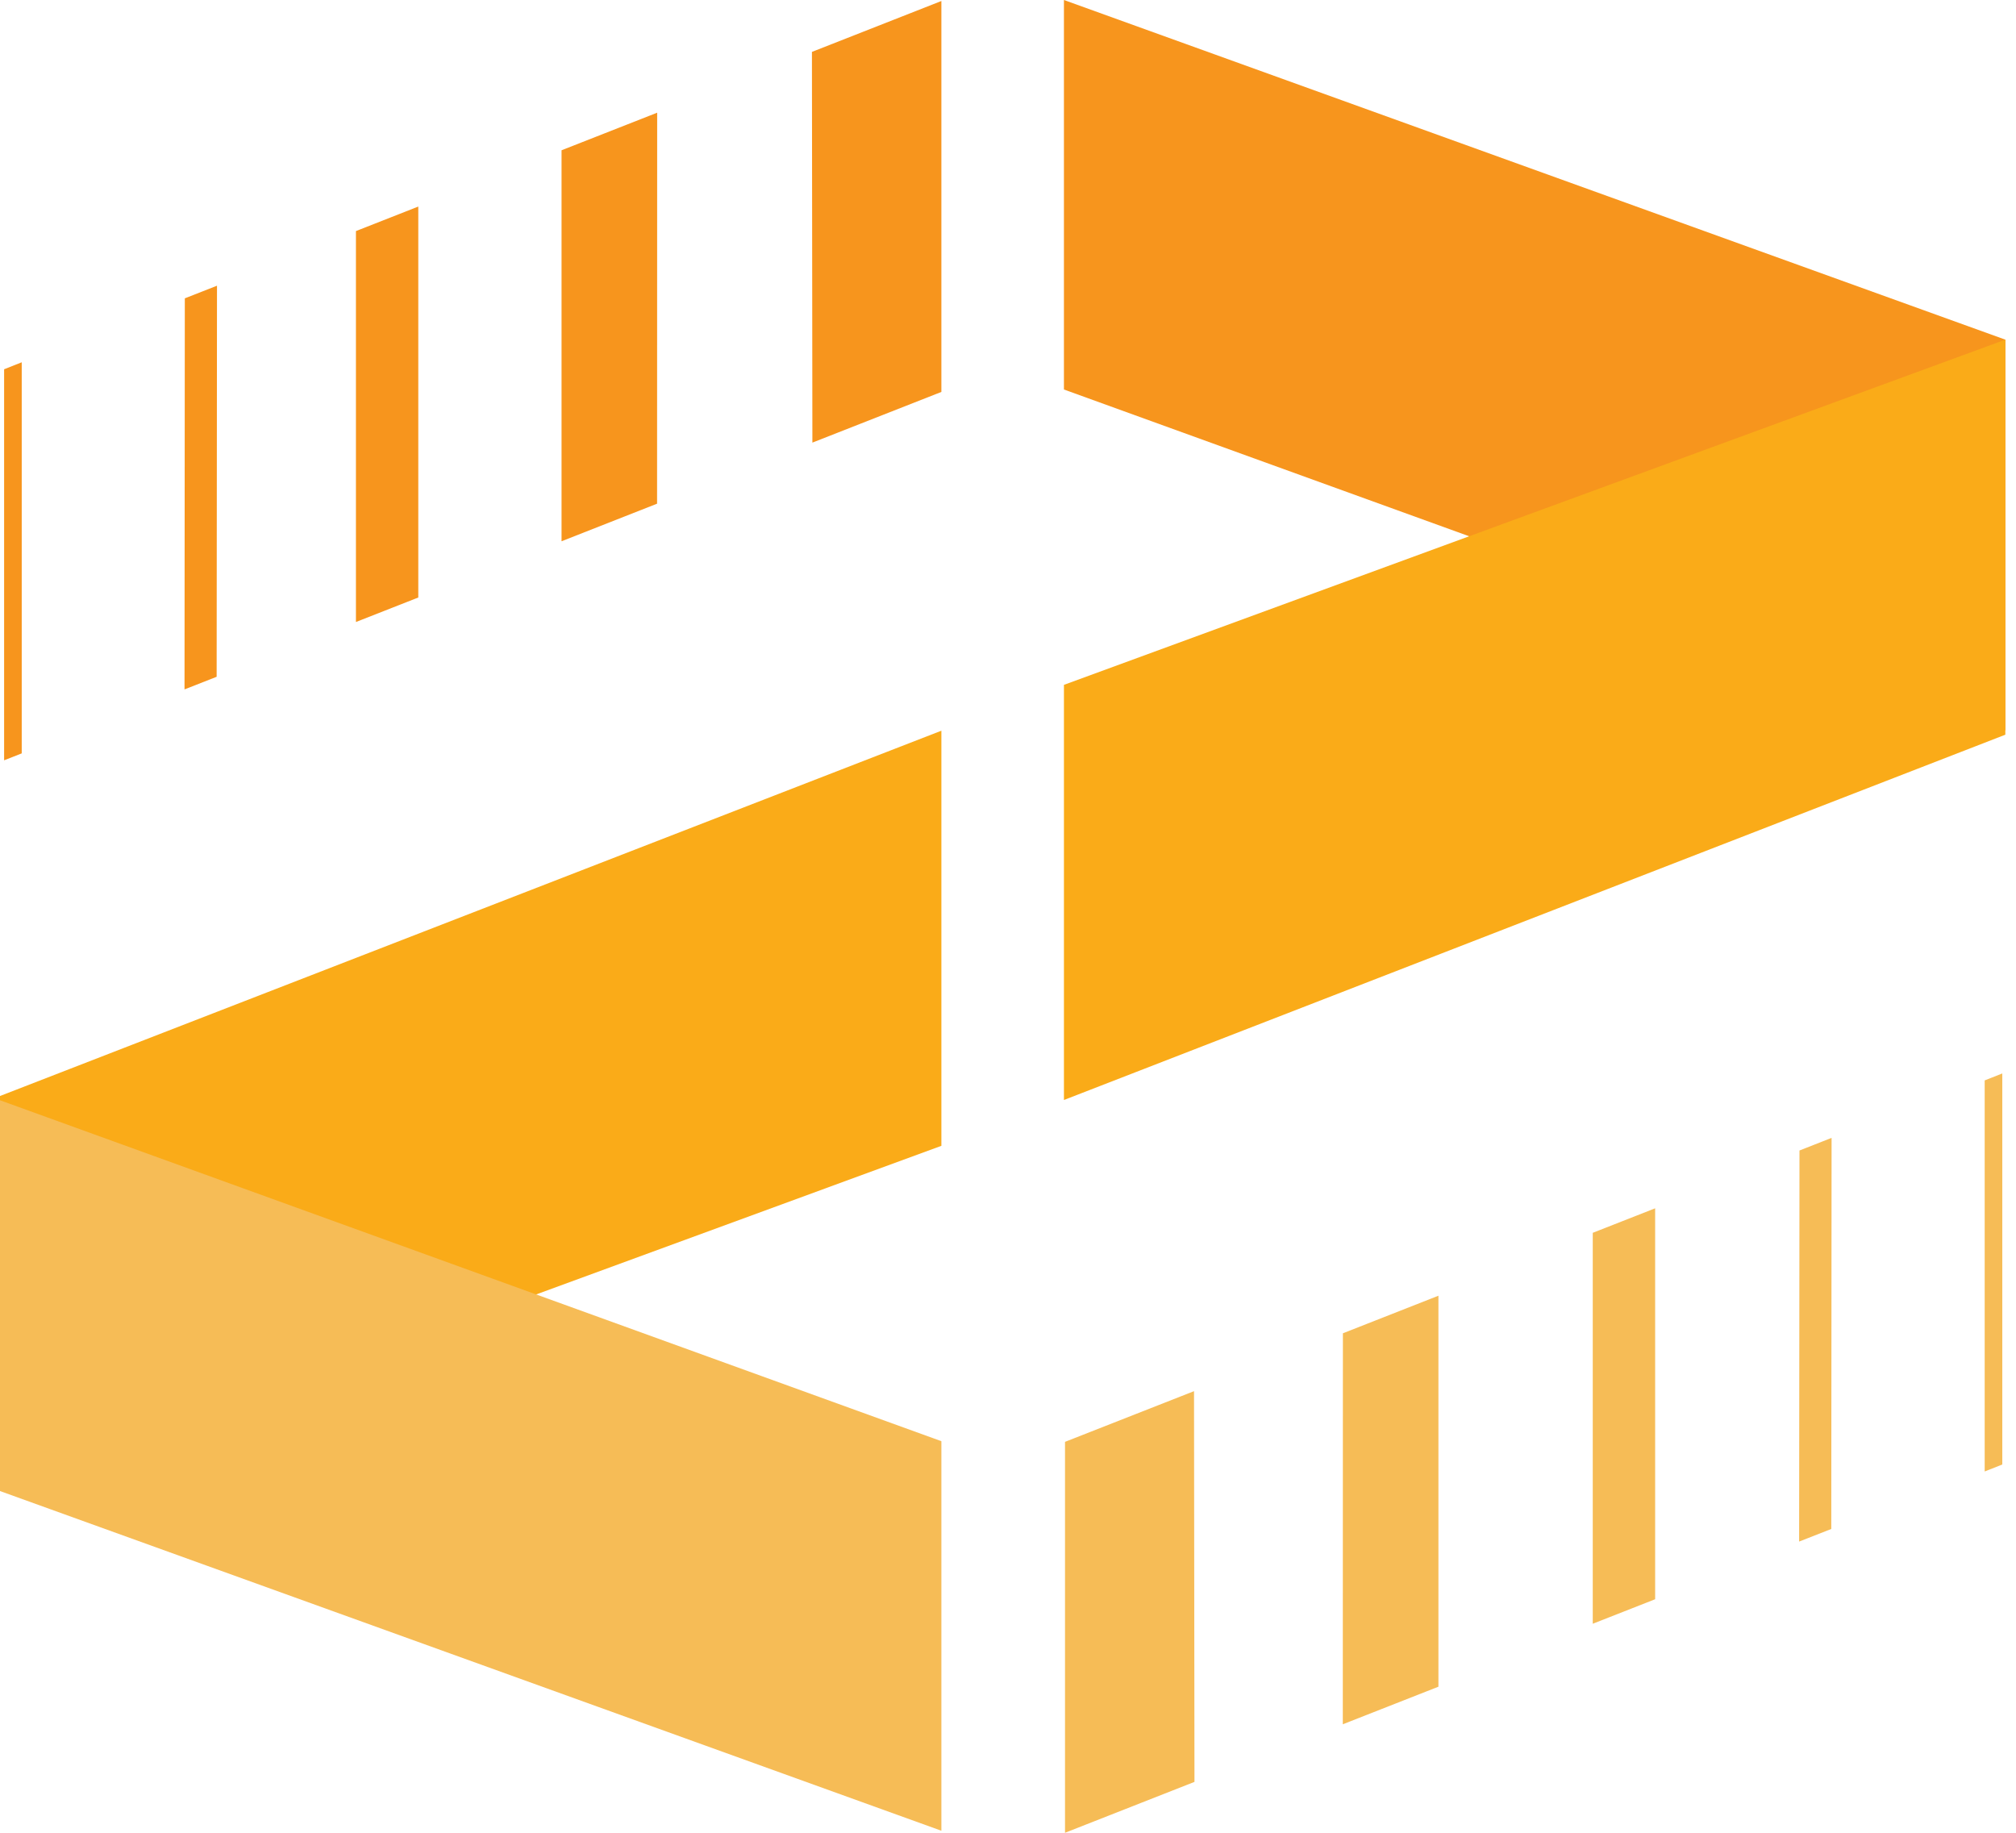 <svg width="99" height="90" viewBox="0 0 99 90" fill="none" xmlns="http://www.w3.org/2000/svg">
<path d="M52.247 19.127V0L98.476 16.679V35.869L52.247 19.127Z" fill="#F7951D"/>
<path d="M52.247 33.63L98.476 16.679V36.078L52.247 54.016V33.63Z" fill="#FAAB18"/>
<path d="M0 73.219V53.82L46.229 35.882V56.267L0 73.219Z" fill="#FAAB18"/>
<path d="M46.229 70.771V89.9L0 73.219V54.029L46.229 70.771Z" fill="#F6BC56"/>
<path d="M27.576 7.379L32.272 5.534L32.267 24.734L27.576 26.579V7.379Z" fill="#F7951D"/>
<path d="M17.479 11.347L20.541 10.143V29.341L17.479 30.544V11.347Z" fill="#F7951D"/>
<path d="M9.076 14.65L10.656 14.03L10.639 33.234L9.061 33.854L9.076 14.65Z" fill="#F7951D"/>
<path d="M39.872 2.548L46.229 0.049V19.246L39.894 21.735L39.872 2.548Z" fill="#F7951D"/>
<path d="M1.067 36.995L0.202 37.335V18.133L1.067 17.79V36.995Z" fill="#F7951D"/>
<path d="M70.637 82.827L65.941 84.672L65.946 65.472L70.637 63.627V82.827Z" fill="#F6BC56"/>
<path d="M81.279 78.532L78.216 79.735V60.538L81.279 59.335V78.532Z" fill="#F6BC56"/>
<path d="M89.929 75.081L88.35 75.7L88.367 56.496L89.944 55.876L89.929 75.081Z" fill="#F6BC56"/>
<path d="M58.657 87.501L52.3 90V70.803L58.635 68.314L58.657 87.501Z" fill="#F6BC56"/>
<path d="M97.462 53.054L98.327 52.713V71.916L97.462 72.258V53.054Z" fill="#F6BC56"/>
</svg>
